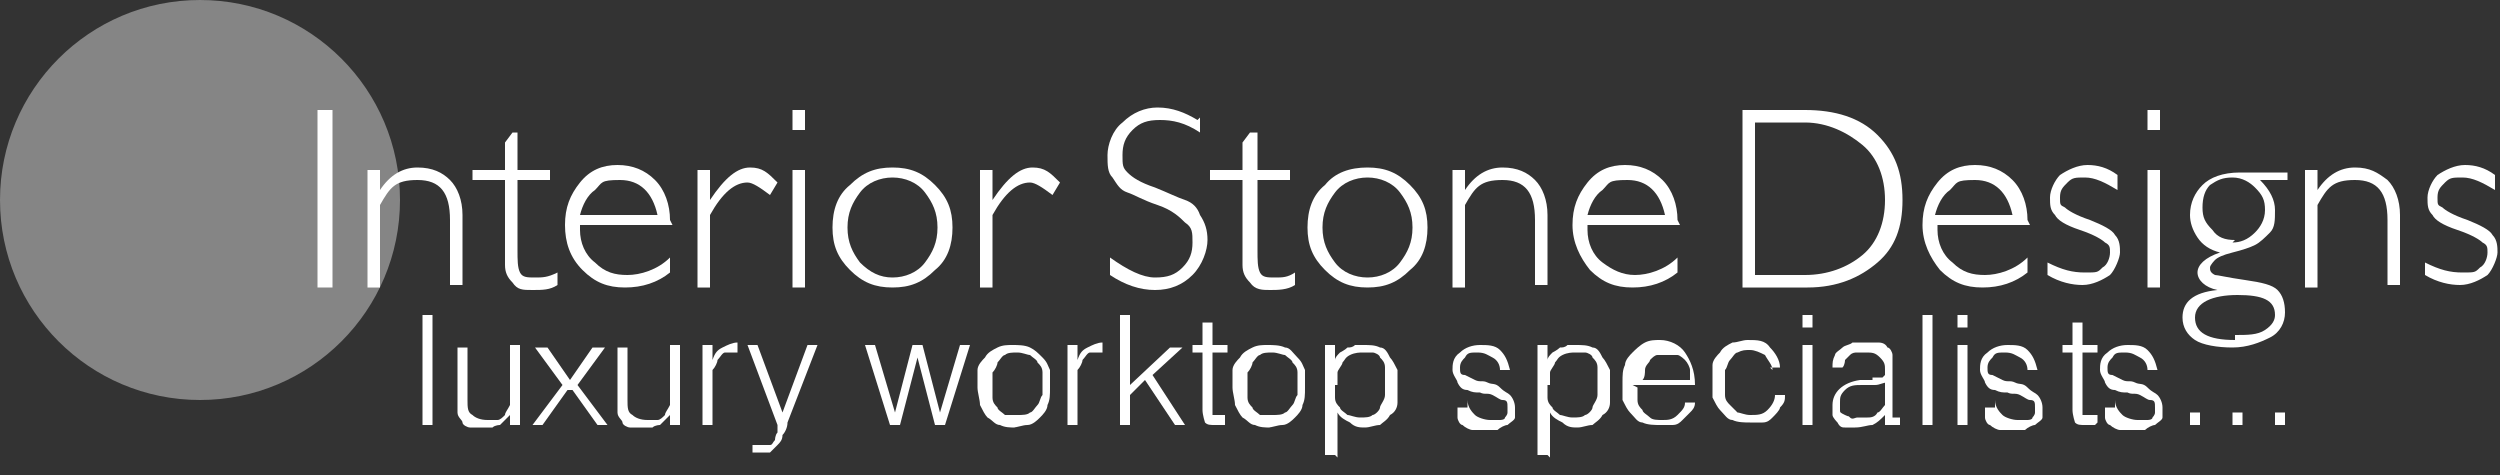 <?xml version="1.0" encoding="UTF-8"?>
<svg id="Layer_1" data-name="Layer 1" xmlns="http://www.w3.org/2000/svg" version="1.1" viewBox="0 0 100 19">
  <rect x="0" y="0" width="100" height="19" fill="#333333" stroke="none"/>
  <defs>
    <style>
      .cls-1 {
        isolation: isolate;
        opacity: .4;
      }

      .cls-1, .cls-2 {
        fill: #fff;
        stroke-width: 0px;
      }
    </style>
  </defs>
  <circle class="cls-1" cx="8" cy="8" r="8"/>
  <g>
    <path class="cls-2" d="M13.3,4.4v7.1h-.6v-7.1h.6Z"/>
    <path class="cls-2" d="M15.2,6.8v.8h0c.4-.6.9-.9,1.5-.9s1,.2,1.3.5c.3.3.5.8.5,1.4v2.8h-.5v-2.6c0-1.1-.4-1.6-1.3-1.6s-1.1.3-1.5,1v3.3h-.5v-4.7h.5Z"/>
    <path class="cls-2" d="M20.7,5.3v1.5h1.3v.4h-1.3v2.8c0,.4,0,.7.1.9s.3.2.6.2.5,0,.9-.2v.5c-.3.2-.6.2-1,.2s-.6,0-.8-.3c-.2-.2-.3-.4-.3-.7v-3.4h-1.3v-.4h1.3v-1.1l.3-.4h.1Z"/>
    <path class="cls-2" d="M26.9,9h-3.7c0,0,0,.2,0,.2,0,.5.2,1,.6,1.3.4.4.8.5,1.3.5s1.2-.2,1.7-.7v.6c-.5.4-1.1.6-1.8.6s-1.2-.2-1.7-.7-.7-1.1-.7-1.8.2-1.2.6-1.7.9-.7,1.5-.7,1.1.2,1.5.6c.4.4.6,1,.6,1.6ZM23.3,8.6h3c-.2-.9-.7-1.4-1.5-1.4s-.7.1-1,.4c-.3.2-.5.6-.6,1Z"/>
    <path class="cls-2" d="M31.1,7.3l-.3.5c-.4-.3-.7-.5-.9-.5-.5,0-1,.4-1.5,1.3v2.9h-.5v-4.7h.5v1.2h0c.6-.9,1.1-1.3,1.6-1.3s.7.2,1.1.6Z"/>
    <path class="cls-2" d="M32.2,4.4v.8h-.5v-.8h.5ZM32.2,6.8v4.7h-.5v-4.7h.5Z"/>
    <path class="cls-2" d="M35.7,6.7c.7,0,1.2.2,1.7.7.5.5.7,1,.7,1.7s-.2,1.3-.7,1.7c-.5.5-1,.7-1.7.7s-1.2-.2-1.7-.7c-.5-.5-.7-1-.7-1.7s.2-1.3.7-1.7c.5-.5,1-.7,1.7-.7ZM35.7,11.1c.5,0,1-.2,1.3-.6.3-.4.5-.8.5-1.4s-.2-1-.5-1.4-.8-.6-1.3-.6-1,.2-1.3.6-.5.8-.5,1.4.2,1,.5,1.4c.4.4.8.6,1.3.6Z"/>
    <path class="cls-2" d="M42.4,7.3l-.3.5c-.4-.3-.7-.5-.9-.5-.5,0-1,.4-1.5,1.3v2.9h-.5v-4.7h.5v1.2h0c.6-.9,1.1-1.3,1.6-1.3s.7.2,1.1.6Z"/>
    <path class="cls-2" d="M48,4.7v.6c-.6-.4-1.1-.5-1.6-.5s-.8.1-1.1.4c-.3.3-.4.6-.4,1s0,.5.2.7.5.4,1.1.6c.5.2.9.4,1.2.5s.5.3.6.6c.2.3.3.6.3,1s-.2,1-.6,1.4c-.4.4-.9.6-1.5.6s-1.2-.2-1.8-.6v-.7c.7.5,1.3.8,1.8.8s.8-.1,1.1-.4c.3-.3.4-.6.4-1s0-.6-.3-.8c-.2-.2-.5-.5-1.1-.7s-.9-.4-1.2-.5-.4-.3-.6-.6c-.2-.2-.2-.5-.2-.9s.2-1,.6-1.3c.4-.4.9-.6,1.4-.6.6,0,1.1.2,1.6.5Z"/>
    <path class="cls-2" d="M50.3,5.3v1.5h1.3v.4h-1.3v2.8c0,.4,0,.7.1.9s.3.2.6.2.5,0,.8-.2v.5c-.3.2-.7.2-1,.2s-.6,0-.8-.3c-.2-.2-.3-.4-.3-.7v-3.4h-1.3v-.4h1.3v-1.1l.3-.4h.2Z"/>
    <path class="cls-2" d="M54.7,6.7c.7,0,1.2.2,1.7.7.5.5.7,1,.7,1.7s-.2,1.3-.7,1.7c-.5.5-1,.7-1.7.7s-1.2-.2-1.7-.7c-.5-.5-.7-1-.7-1.7s.2-1.3.7-1.7c.4-.5,1-.7,1.7-.7ZM54.7,11.1c.5,0,1-.2,1.3-.6.3-.4.5-.8.5-1.4s-.2-1-.5-1.4-.8-.6-1.3-.6-1,.2-1.3.6-.5.8-.5,1.4.2,1,.5,1.4.8.6,1.3.6Z"/>
    <path class="cls-2" d="M58.6,6.8v.8h0c.4-.6.9-.9,1.5-.9s1,.2,1.3.5c.3.3.5.8.5,1.4v2.8h-.5v-2.6c0-1.1-.4-1.6-1.3-1.6s-1.1.3-1.5,1v3.3h-.5v-4.7h.5Z"/>
    <path class="cls-2" d="M67.2,9h-3.7c0,0,0,.2,0,.2,0,.5.2,1,.6,1.3s.8.5,1.3.5,1.2-.2,1.7-.7v.6c-.5.4-1.1.6-1.8.6s-1.2-.2-1.7-.7c-.4-.5-.7-1.1-.7-1.8s.2-1.2.6-1.7.9-.7,1.5-.7,1.1.2,1.5.6c.4.4.6,1,.6,1.6ZM63.6,8.6h3c-.2-.9-.7-1.4-1.5-1.4s-.7.1-1,.4c-.3.2-.5.6-.6,1Z"/>
    <path class="cls-2" d="M69.7,4.4h2.5c1.2,0,2.2.3,2.9,1,.7.7,1,1.5,1,2.6s-.3,1.9-1,2.5-1.6,1-2.8,1h-2.6v-7.1h0ZM70.2,4.8v6.2h2c.9,0,1.7-.3,2.3-.8s.9-1.3.9-2.2-.3-1.7-.9-2.2-1.4-.9-2.3-.9h-2Z"/>
    <path class="cls-2" d="M81.2,9h-3.7c0,0,0,.2,0,.2,0,.5.2,1,.6,1.3.4.4.8.5,1.3.5s1.2-.2,1.7-.7v.6c-.5.4-1.1.6-1.8.6s-1.2-.2-1.7-.7c-.4-.5-.7-1.1-.7-1.8s.2-1.2.6-1.7.9-.7,1.5-.7,1.1.2,1.5.6c.4.4.6,1,.6,1.6ZM77.5,8.6h3c-.2-.9-.7-1.4-1.5-1.4s-.7.1-1,.4c-.3.2-.5.6-.6,1Z"/>
    <path class="cls-2" d="M84.7,7.1v.5c-.5-.3-.9-.5-1.3-.5s-.5,0-.7.2-.3.3-.3.6,0,.3.2.4c.1.1.4.3,1,.5.5.2.9.4,1,.6.2.2.2.5.2.7s-.2.7-.4.9c-.3.2-.7.4-1.1.4s-.9-.1-1.4-.4v-.5c.6.3,1,.4,1.5.4s.5,0,.7-.2c.2-.1.3-.4.3-.6s0-.3-.2-.4c-.1-.1-.4-.3-1-.5s-.9-.4-1-.6c-.2-.2-.2-.4-.2-.7s.2-.7.4-.9c.3-.2.7-.4,1.1-.4.4,0,.8.1,1.2.4Z"/>
    <path class="cls-2" d="M86.4,4.4v.8h-.5v-.8h.5ZM86.4,6.8v4.7h-.5v-4.7h.5Z"/>
    <path class="cls-2" d="M91.5,6.8v.4h-1.1c.4.4.6.8.6,1.2s0,.7-.2.9c-.2.2-.4.4-.6.5-.2.1-.5.2-.9.3-.4.1-.6.2-.7.3,0,0-.2.2-.2.3s0,.2.2.3c.1,0,.5.1,1.2.2s1.1.2,1.3.4c.2.2.3.5.3.9s-.2.8-.6,1c-.4.2-.9.4-1.5.4s-1.2-.1-1.5-.3c-.3-.2-.5-.5-.5-.9,0-.6.4-1,1.4-1.1h0c-.5-.1-.8-.4-.8-.7s.3-.6.9-.8h0c-.4-.1-.7-.3-.9-.6-.2-.3-.3-.6-.3-.9,0-.5.2-.9.5-1.2.3-.3.8-.5,1.5-.5,0,0,1.9,0,1.9,0ZM89.4,13.4c.5,0,.9,0,1.2-.2.3-.2.4-.4.4-.6,0-.6-.5-.8-1.5-.8s-1.7.3-1.7.9.5.9,1.6.9ZM89.3,9.7c.3,0,.6-.1.9-.4.2-.2.4-.5.4-.9s-.1-.6-.4-.9c-.2-.2-.5-.4-.9-.4s-.6.1-.9.3c-.2.2-.3.5-.3.9s.1.6.4.9c.2.3.5.4.9.4Z"/>
    <path class="cls-2" d="M92.7,6.8v.8h0c.4-.6.9-.9,1.5-.9s.9.2,1.3.5c.3.3.5.8.5,1.4v2.8h-.5v-2.6c0-1.1-.4-1.6-1.3-1.6s-1.1.3-1.5,1v3.3h-.5v-4.7h.5Z"/>
    <path class="cls-2" d="M99.8,7.1v.5c-.5-.3-.9-.5-1.3-.5s-.5,0-.7.2-.3.3-.3.6,0,.3.2.4c.1.1.4.3,1,.5.5.2.9.4,1,.6.2.2.2.5.2.7s-.2.7-.4.9c-.3.2-.7.4-1.1.4s-.9-.1-1.4-.4v-.5c.6.3,1,.4,1.5.4s.5,0,.7-.2c.2-.1.3-.4.3-.6s0-.3-.2-.4c-.1-.1-.4-.3-1-.5s-.9-.4-1-.6c-.2-.2-.2-.4-.2-.7s.2-.7.4-.9c.3-.2.7-.4,1.1-.4.4,0,.8.1,1.2.4Z"/>
  </g>
  <g>
    <path class="cls-2" d="M16.9,17v-4.4h.4v4.4h-.4Z"/>
    <path class="cls-2" d="M20.4,13.8h.4v3.2h-.4v-.4c0,0-.1.1-.2.2,0,0-.1.1-.2.2,0,0-.2,0-.3.1-.1,0-.2,0-.4,0-.2,0-.4,0-.5,0s-.3-.1-.3-.2-.2-.2-.2-.4c0-.1,0-.3,0-.5v-2.1h.4v2.1c0,.3,0,.5.2.6.1.1.3.2.6.2s.3,0,.4,0c.1,0,.2-.1.3-.2,0-.1.1-.2.2-.4,0-.1,0-.3,0-.5v-1.7Z"/>
    <path class="cls-2" d="M22.7,15.6l-1,1.4h-.4l1.2-1.6-1.1-1.5h.5l.9,1.3.9-1.3h.5l-1.1,1.5,1.2,1.6h-.4l-1-1.4Z"/>
    <path class="cls-2" d="M26.8,13.8h.4v3.2h-.4v-.4c0,0-.1.1-.2.2,0,0-.1.1-.2.2,0,0-.2,0-.3.1-.1,0-.2,0-.4,0-.2,0-.4,0-.5,0s-.3-.1-.3-.2-.2-.2-.2-.4c0-.1,0-.3,0-.5v-2.1h.4v2.1c0,.3,0,.5.2.6.1.1.3.2.6.2s.3,0,.4,0c.1,0,.2-.1.3-.2,0-.1.1-.2.2-.4,0-.1,0-.3,0-.5v-1.7Z"/>
    <path class="cls-2" d="M28.5,17h-.4v-3.2h.4v.6h0c.1-.3.2-.4.4-.5.2-.1.4-.2.6-.2v.4c-.2,0-.4,0-.5,0-.1,0-.2.2-.3.3,0,.1-.1.3-.2.4,0,.2,0,.3,0,.5v1.6Z"/>
    <path class="cls-2" d="M30.1,17.8s0,0,.2,0c0,0,.1,0,.2,0,.1,0,.2,0,.3,0s.1-.1.2-.2c0,0,0-.2.1-.3,0-.1,0-.2,0-.3l-1.2-3.2h.4l1,2.7,1-2.7h.4l-1.2,3.1c0,.2-.1.4-.2.5,0,.2-.1.3-.2.4s-.2.2-.3.3c0,0-.2,0-.3,0s-.1,0-.2,0c0,0-.1,0-.2,0v-.3Z"/>
    <path class="cls-2" d="M37.6,16.5l.8-2.7h.4l-1,3.2h-.4l-.7-2.7h0l-.7,2.7h-.4l-1-3.2h.4l.8,2.7.7-2.7h.4l.7,2.7Z"/>
    <path class="cls-2" d="M40.6,17.1c-.2,0-.4,0-.6-.1-.2,0-.3-.2-.5-.3-.1-.1-.2-.3-.3-.5,0-.2-.1-.5-.1-.7s0-.5,0-.7.2-.4.3-.5c.1-.2.3-.3.5-.4s.4-.1.6-.1.5,0,.7.1.3.2.5.4.2.3.3.5c0,.2,0,.4,0,.7s0,.5-.1.7c0,.2-.2.4-.3.5-.1.1-.3.3-.5.3-.2,0-.4.1-.6.1ZM41.7,15.4c0-.2,0-.4,0-.5,0-.2-.1-.3-.2-.4,0-.1-.2-.2-.3-.3-.1,0-.3-.1-.5-.1s-.4,0-.5.1c-.1,0-.2.2-.3.3,0,.1-.1.3-.2.4,0,.2,0,.3,0,.5s0,.4,0,.5c0,.2.1.3.2.4,0,.1.2.2.3.3.1,0,.3,0,.5,0s.4,0,.5-.1c.1,0,.2-.2.3-.3s.1-.3.2-.4c0-.2,0-.3,0-.5Z"/>
    <path class="cls-2" d="M43.1,17h-.4v-3.2h.4v.6h0c.1-.3.2-.4.4-.5.2-.1.4-.2.6-.2v.4c-.2,0-.4,0-.5,0-.1,0-.2.2-.3.3,0,.1-.1.3-.2.4,0,.2,0,.3,0,.5v1.6Z"/>
    <path class="cls-2" d="M44.8,17v-4.4h.4v2.8l1.6-1.5h.5l-1.2,1.1,1.3,2h-.4l-1.2-1.8-.6.6v1.2h-.4Z"/>
    <path class="cls-2" d="M49,17s-.1,0-.2,0c0,0-.2,0-.2,0-.2,0-.3,0-.4-.1,0,0-.1-.3-.1-.5v-2.3h-.4v-.3h.4v-.9h.4v.9h.6v.3h-.6v2.2c0,0,0,.1,0,.2,0,0,0,.1,0,.1,0,0,0,0,0,0,0,0,.1,0,.2,0s0,0,.2,0c0,0,.1,0,.1,0v.3Z"/>
    <path class="cls-2" d="M50.8,17.1c-.2,0-.4,0-.6-.1-.2,0-.3-.2-.5-.3-.1-.1-.2-.3-.3-.5,0-.2-.1-.5-.1-.7s0-.5,0-.7.2-.4.3-.5c.1-.2.3-.3.5-.4s.4-.1.6-.1.5,0,.7.1c.2,0,.3.2.5.4s.2.3.3.5c0,.2,0,.4,0,.7s0,.5-.1.7c0,.2-.2.4-.3.5-.1.1-.3.3-.5.3-.2,0-.4.1-.6.1ZM51.9,15.4c0-.2,0-.4,0-.5,0-.2-.1-.3-.2-.4,0-.1-.2-.2-.3-.3-.1,0-.3-.1-.5-.1s-.4,0-.5.1c-.1,0-.2.2-.3.3,0,.1-.1.3-.2.4,0,.2,0,.3,0,.5s0,.4,0,.5c0,.2.1.3.2.4,0,.1.2.2.3.3.1,0,.3,0,.5,0s.4,0,.5-.1c.1,0,.2-.2.3-.3s.1-.3.2-.4c0-.2,0-.3,0-.5Z"/>
    <path class="cls-2" d="M53.4,18.2h-.4v-4.4h.4v.6h0c0-.1.1-.2.2-.3,0,0,.2-.1.3-.2.1,0,.2,0,.3-.1.1,0,.2,0,.3,0,.3,0,.5,0,.7.1.2,0,.3.2.4.4.1.1.2.3.3.5,0,.2,0,.4,0,.7s0,.4,0,.6c0,.2-.1.4-.3.5-.1.2-.3.3-.4.4-.2,0-.4.1-.6.1s-.4,0-.6-.2c-.2-.1-.4-.2-.5-.4v1.8ZM53.4,15.4c0,.2,0,.4,0,.5,0,.2.1.3.2.4,0,.1.2.2.3.3.1,0,.3.1.5.1s.4,0,.5-.1c.1,0,.3-.2.3-.3s.2-.3.2-.5,0-.4,0-.6c0-.2,0-.4,0-.5,0-.2-.1-.3-.2-.4,0-.1-.2-.2-.3-.2-.1,0-.3,0-.4,0s-.3,0-.5.1-.2.2-.3.3c0,.1-.2.3-.2.4s0,.3,0,.5Z"/>
    <path class="cls-2" d="M58.7,16c0,.3.2.5.3.6s.4.2.6.2.3,0,.4,0c0,0,.2,0,.2-.1,0,0,.1-.1.1-.2,0,0,0-.1,0-.2,0-.2,0-.3-.2-.3-.1,0-.2-.1-.4-.2s-.3,0-.5-.1c-.2,0-.3,0-.5-.1-.2,0-.3-.1-.4-.3,0-.1-.2-.3-.2-.5s0-.5.3-.7c.2-.2.5-.3.8-.3s.6,0,.8.2c.2.2.3.4.4.8h-.4c0-.2-.1-.4-.3-.5s-.3-.2-.6-.2-.4,0-.5.2c-.1.1-.2.2-.2.4s0,.3.2.3c0,0,.2.1.4.2s.3,0,.5.1.3,0,.5.2.3.2.4.3.2.3.2.5,0,.3,0,.4c0,.1-.2.2-.3.3-.1,0-.3.1-.4.2-.2,0-.3,0-.5,0s-.4,0-.5,0c-.1,0-.3-.1-.4-.2-.1,0-.2-.2-.2-.3,0-.1,0-.3,0-.4h.4Z"/>
    <path class="cls-2" d="M61.9,18.2h-.4v-4.4h.4v.6h0c0-.1.1-.2.2-.3,0,0,.2-.1.3-.2.1,0,.2,0,.3-.1.1,0,.2,0,.3,0,.3,0,.5,0,.7.1.2,0,.3.2.4.4.1.1.2.3.3.5,0,.2,0,.4,0,.7s0,.4,0,.6c0,.2-.1.4-.3.5-.1.2-.3.3-.4.4-.2,0-.4.1-.6.1s-.4,0-.6-.2c-.2-.1-.4-.2-.5-.4v1.8ZM61.9,15.4c0,.2,0,.4,0,.5,0,.2.1.3.2.4,0,.1.2.2.3.3.1,0,.3.1.5.1s.4,0,.5-.1c.1,0,.3-.2.3-.3s.2-.3.2-.5,0-.4,0-.6c0-.2,0-.4,0-.5,0-.2-.1-.3-.2-.4,0-.1-.2-.2-.3-.2-.1,0-.3,0-.4,0s-.3,0-.5.1-.2.2-.3.3c0,.1-.2.3-.2.4s0,.3,0,.5Z"/>
    <path class="cls-2" d="M65.5,15.5c0,.2,0,.3,0,.5s.1.3.2.4c0,.1.2.2.3.3s.3.1.5.1.4,0,.6-.2.3-.3.3-.5h.4c0,.2-.1.3-.2.4s-.2.2-.3.3-.2.2-.4.2c-.2,0-.3,0-.5,0s-.5,0-.7-.1c-.2,0-.3-.2-.5-.4-.1-.1-.2-.3-.3-.5,0-.2,0-.4,0-.7s0-.5.1-.7c0-.2.2-.4.3-.5s.3-.3.5-.4.4-.1.6-.1c.4,0,.8.2,1,.5.2.3.4.7.4,1.3h-2.5ZM67.6,15.2c0-.2,0-.3,0-.4,0-.1-.1-.3-.2-.4,0,0-.2-.2-.3-.2-.1,0-.3,0-.4,0s-.3,0-.4,0c-.1,0-.2.1-.3.2,0,.1-.2.2-.2.4,0,.1,0,.3-.1.4h2.1Z"/>
    <path class="cls-2" d="M70.9,14.8c0-.2-.2-.4-.3-.6-.2-.1-.4-.2-.6-.2s-.3,0-.5.1c-.1,0-.2.2-.3.3s-.1.3-.2.4c0,.2,0,.3,0,.5s0,.3,0,.5c0,.2.1.3.2.4s.2.2.3.3c.1,0,.3.1.5.1.3,0,.5,0,.7-.2.2-.2.3-.4.3-.6h.4c0,.2,0,.3-.2.5,0,.1-.2.3-.3.4-.1.1-.2.2-.4.2s-.3,0-.5,0-.5,0-.7-.1c-.2,0-.3-.2-.5-.4-.1-.1-.2-.3-.3-.5,0-.2,0-.4,0-.7s0-.4,0-.6c0-.2.2-.4.3-.5.1-.2.3-.3.5-.4.2,0,.4-.1.6-.1.4,0,.7,0,.9.3.2.2.4.5.4.8h-.4Z"/>
    <path class="cls-2" d="M72.1,13.1v-.5h.4v.5h-.4ZM72.1,17v-3.2h.4v3.2h-.4Z"/>
    <path class="cls-2" d="M74.9,15.1c0,0,.2,0,.2,0,0,0,.2,0,.2,0,0,0,0,0,.1-.1,0,0,0-.1,0-.2,0-.2,0-.3-.2-.5s-.3-.2-.6-.2-.2,0-.3,0-.2,0-.3.1-.1.1-.2.2c0,0,0,.2-.1.3h-.4c0-.2,0-.3.1-.5,0-.1.2-.2.3-.3s.3-.1.4-.2c.2,0,.3,0,.5,0s.3,0,.5,0c.1,0,.3,0,.4.2.1,0,.2.2.2.3,0,.1,0,.3,0,.5v1.7c0,.1,0,.2,0,.3,0,0,.2,0,.3,0v.3s0,0-.1,0-.1,0-.2,0-.1,0-.2,0c0,0-.1,0-.1,0,0,0,0,0,0-.1s0,0,0-.1c0,0,0-.1,0-.2-.2.2-.3.3-.5.4-.2,0-.4.1-.7.1s-.3,0-.4,0c-.1,0-.2,0-.3-.2,0,0-.2-.2-.2-.3,0-.1,0-.2,0-.4,0-.5.4-.9,1.1-1h.5ZM75.5,15.3c-.2,0-.3.1-.5.1s-.3,0-.5,0c-.3,0-.5,0-.7.2s-.2.3-.2.5,0,.2,0,.3,0,.1.2.2.1,0,.2.1.2,0,.3,0c.1,0,.3,0,.4,0s.3,0,.4-.2c.1,0,.2-.2.3-.3,0-.1,0-.3,0-.4v-.5Z"/>
    <path class="cls-2" d="M76.9,17v-4.4h.4v4.4h-.4Z"/>
    <path class="cls-2" d="M78.3,13.1v-.5h.4v.5h-.4ZM78.3,17v-3.2h.4v3.2h-.4Z"/>
    <path class="cls-2" d="M79.8,16c0,.3.2.5.3.6s.4.2.6.2.3,0,.4,0c0,0,.2,0,.2-.1,0,0,.1-.1.1-.2,0,0,0-.1,0-.2,0-.2,0-.3-.2-.3-.1,0-.2-.1-.4-.2s-.3,0-.5-.1c-.2,0-.3,0-.5-.1-.2,0-.3-.1-.4-.3,0-.1-.2-.3-.2-.5s0-.5.3-.7c.2-.2.5-.3.8-.3s.6,0,.8.2c.2.2.3.4.4.8h-.4c0-.2-.1-.4-.3-.5s-.3-.2-.6-.2-.4,0-.5.2c-.1.1-.2.2-.2.4s0,.3.2.3c0,0,.2.1.4.2s.3,0,.5.1.3,0,.5.2.3.2.4.3.2.3.2.5,0,.3,0,.4c0,.1-.2.2-.3.3-.1,0-.3.1-.4.2-.2,0-.3,0-.5,0s-.4,0-.5,0c-.1,0-.3-.1-.4-.2-.1,0-.2-.2-.2-.3,0-.1,0-.3,0-.4h.4Z"/>
    <path class="cls-2" d="M83.8,17s-.1,0-.2,0c0,0-.2,0-.2,0-.2,0-.3,0-.4-.1,0,0-.1-.3-.1-.5v-2.3h-.4v-.3h.4v-.9h.4v.9h.6v.3h-.6v2.2c0,0,0,.1,0,.2,0,0,0,.1,0,.1,0,0,0,0,0,0,0,0,.1,0,.2,0s0,0,.2,0c0,0,.1,0,.2,0v.3Z"/>
    <path class="cls-2" d="M84.6,16c0,.3.2.5.3.6s.4.2.6.2.3,0,.4,0c0,0,.2,0,.2-.1,0,0,.1-.1.1-.2,0,0,0-.1,0-.2,0-.2,0-.3-.2-.3-.1,0-.2-.1-.4-.2s-.3,0-.5-.1c-.2,0-.3,0-.5-.1-.2,0-.3-.1-.4-.3,0-.1-.2-.3-.2-.5s0-.5.3-.7c.2-.2.5-.3.8-.3s.6,0,.8.2c.2.2.3.4.4.8h-.4c0-.2-.1-.4-.3-.5s-.3-.2-.6-.2-.4,0-.5.2c-.1.1-.2.2-.2.4s0,.3.2.3c0,0,.2.1.4.2s.3,0,.5.1.3,0,.5.2.3.2.4.3.2.3.2.5,0,.3,0,.4c0,.1-.2.2-.3.3-.1,0-.3.1-.4.2-.2,0-.3,0-.5,0s-.4,0-.5,0c-.1,0-.3-.1-.4-.2-.1,0-.2-.2-.2-.3,0-.1,0-.3,0-.4h.4Z"/>
    <path class="cls-2" d="M87.6,17v-.5h.4v.5h-.4Z"/>
    <path class="cls-2" d="M89.3,17v-.5h.4v.5h-.4Z"/>
    <path class="cls-2" d="M91,17v-.5h.4v.5h-.4Z"/>
  </g>
</svg>